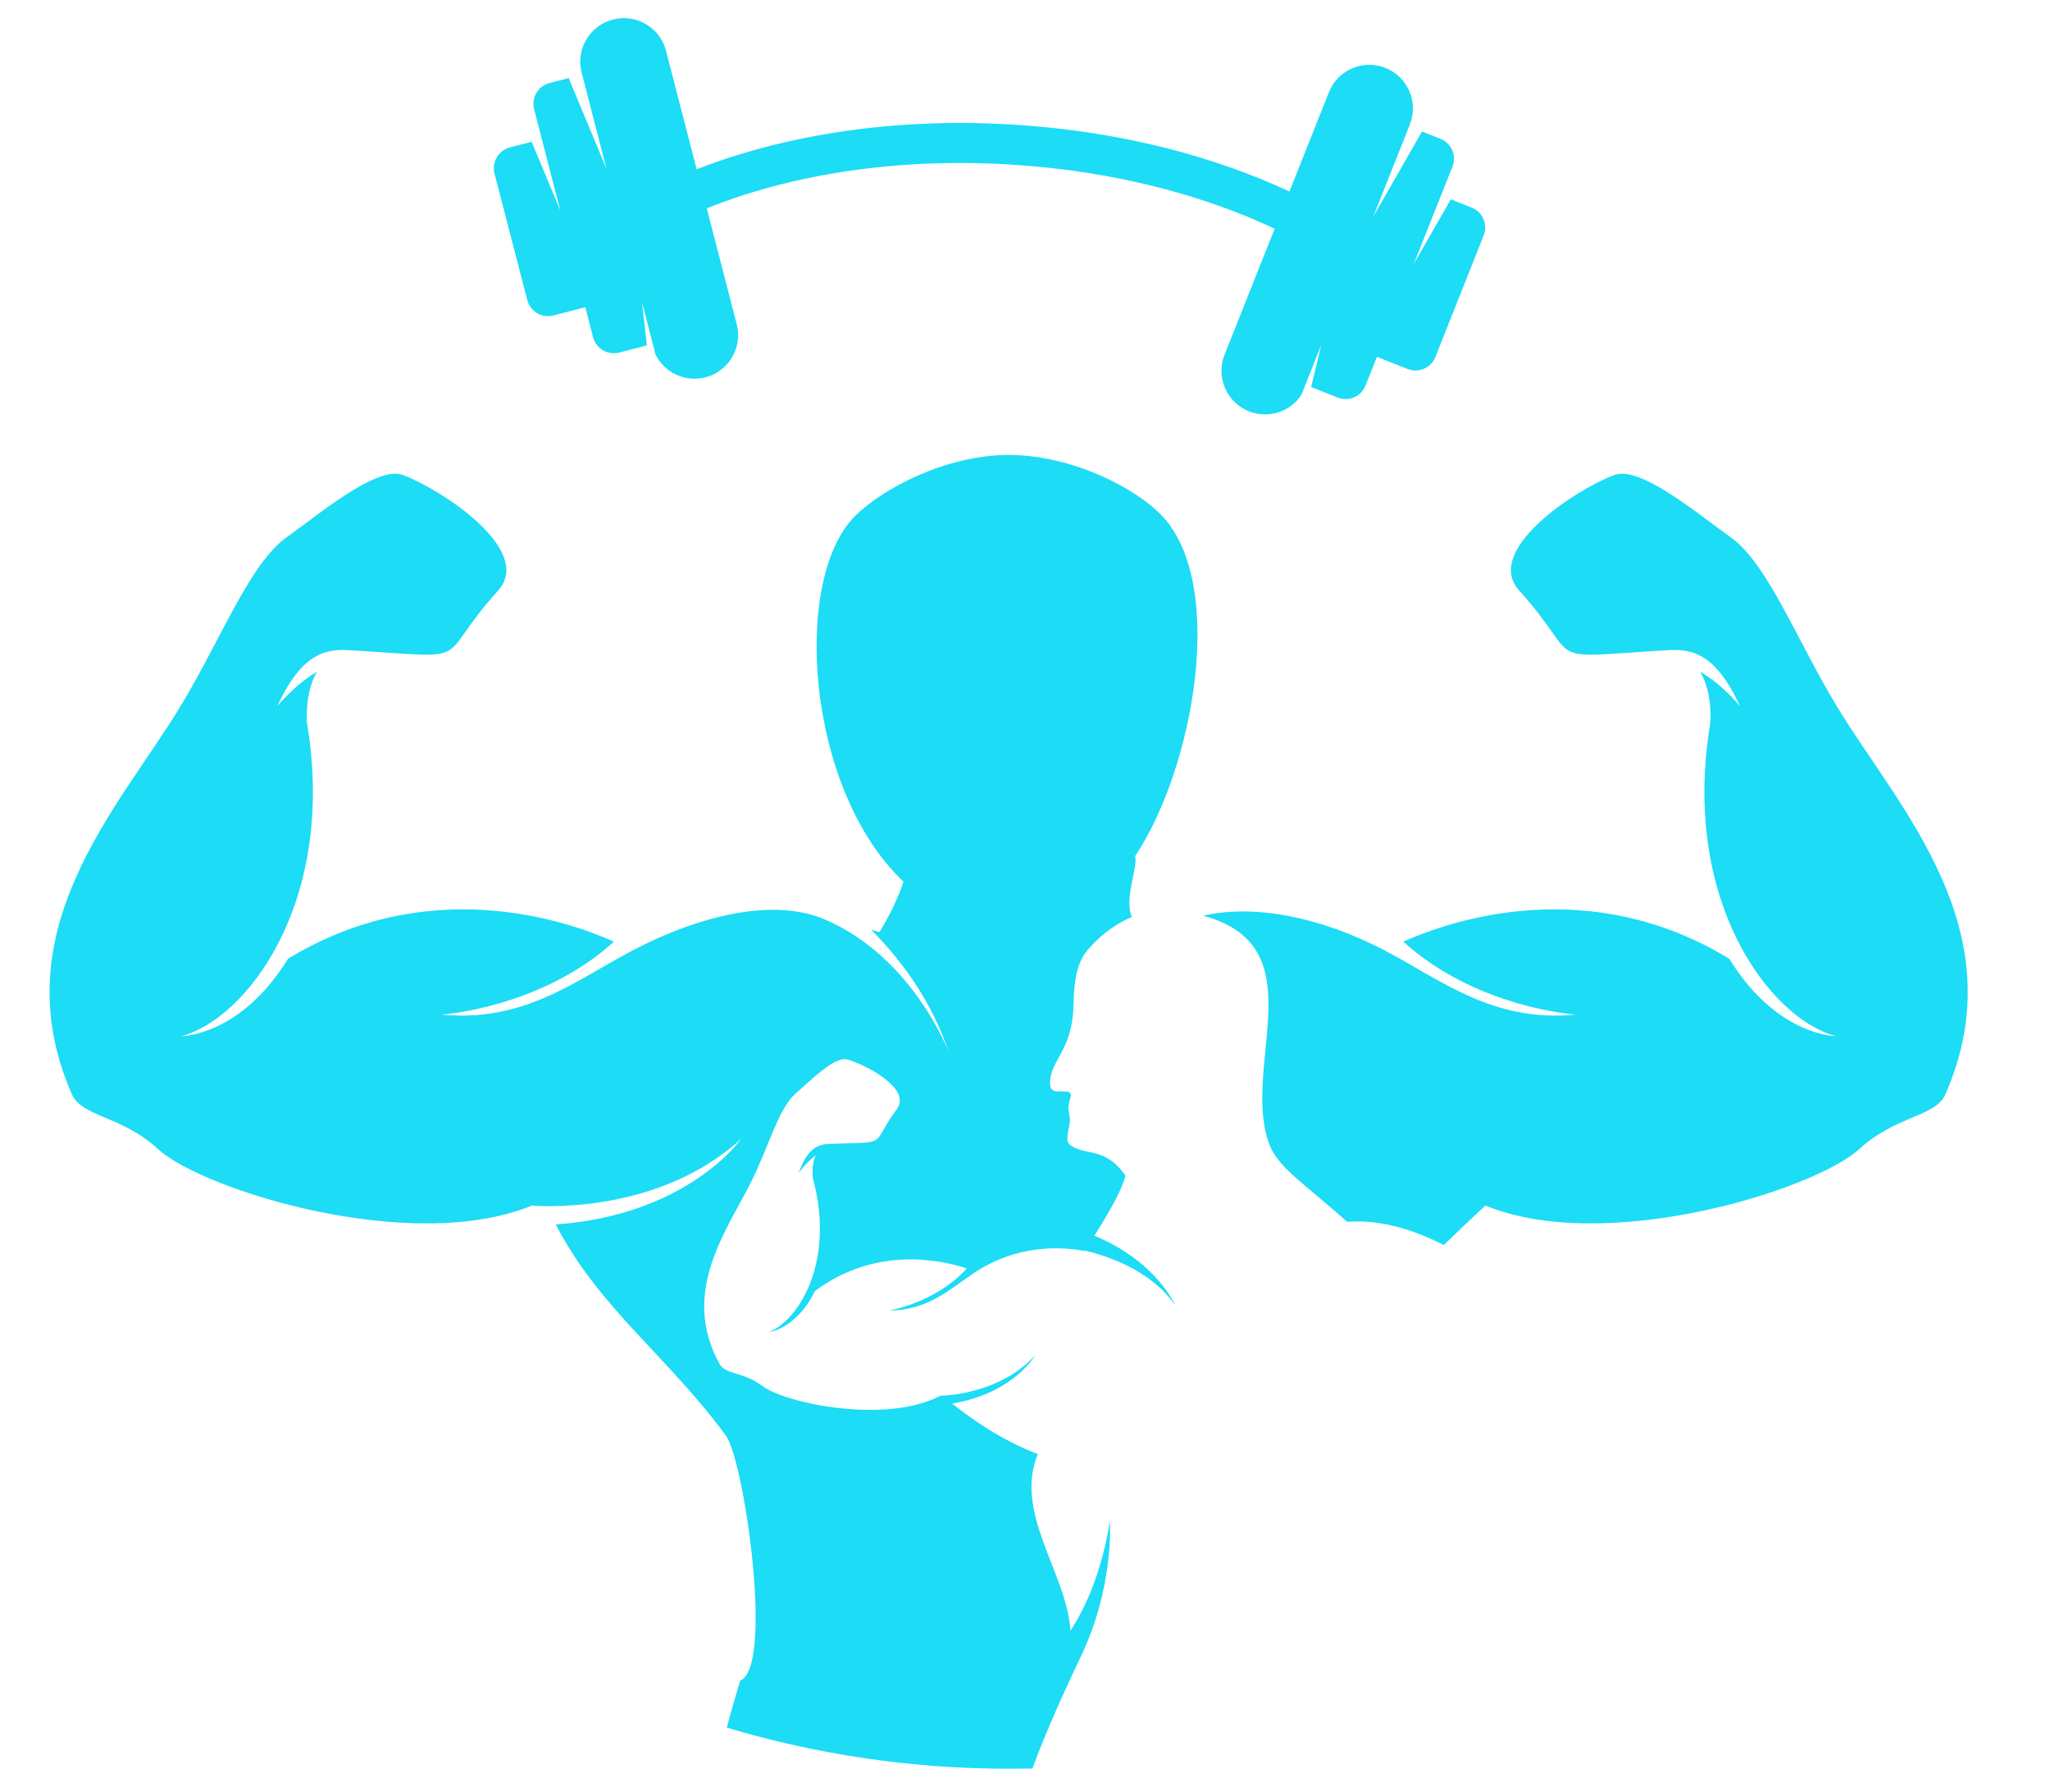 <svg xmlns="http://www.w3.org/2000/svg" xmlns:xlink="http://www.w3.org/1999/xlink" width="111" viewBox="0 0 83.25 72.75" height="97" preserveAspectRatio="xMidYMid meet"><defs><clipPath id="647151cb72"><path d="M 2 18.473 L 49 18.473 L 49 71.988 L 2 71.988 Z M 2 18.473 " clip-rule="nonzero"></path></clipPath><clipPath id="7b13d25db8"><path d="M 20 0.199 L 30 0.199 L 30 16 L 20 16 Z M 20 0.199 " clip-rule="nonzero"></path></clipPath><clipPath id="fa48072363"><path d="M 59.906 17.547 L 19.102 14.992 L 20.031 0.156 L 60.832 2.711 Z M 59.906 17.547 " clip-rule="nonzero"></path></clipPath><clipPath id="962bbcfdc4"><path d="M 60.832 2.734 L 20.031 0.18 L 19.102 15.016 L 59.902 17.57 Z M 60.832 2.734 " clip-rule="nonzero"></path></clipPath><clipPath id="272caaaa5d"><path d="M 49 2 L 61 2 L 61 17 L 49 17 Z M 49 2 " clip-rule="nonzero"></path></clipPath><clipPath id="d1b660e494"><path d="M 59.906 17.547 L 19.102 14.992 L 20.031 0.156 L 60.832 2.711 Z M 59.906 17.547 " clip-rule="nonzero"></path></clipPath><clipPath id="a0521774b7"><path d="M 60.832 2.734 L 20.031 0.18 L 19.102 15.016 L 59.902 17.57 Z M 60.832 2.734 " clip-rule="nonzero"></path></clipPath><clipPath id="8cbf9eebc1"><path d="M 26 4 L 54 4 L 54 10 L 26 10 Z M 26 4 " clip-rule="nonzero"></path></clipPath><clipPath id="07a35baf51"><path d="M 59.906 17.547 L 19.102 14.992 L 20.031 0.156 L 60.832 2.711 Z M 59.906 17.547 " clip-rule="nonzero"></path></clipPath><clipPath id="9c6d6368ba"><path d="M 60.832 2.734 L 20.031 0.18 L 19.102 15.016 L 59.902 17.57 Z M 60.832 2.734 " clip-rule="nonzero"></path></clipPath></defs><g clip-path="url(#647151cb72)"><path fill="#1cdcf6" d="M 43.902 67.238 C 45.262 64.375 45.07 61.785 45.07 61.785 C 44.742 63.785 44.125 65.207 43.473 66.211 C 43.316 63.852 41.16 61.449 42.145 59.039 C 40.645 58.473 39.363 57.547 38.668 56.988 C 41.172 56.57 42.043 55.023 42.043 55.023 C 40.555 56.668 38.184 56.672 38.184 56.672 C 35.965 57.84 31.887 56.973 30.969 56.281 C 30.191 55.695 29.465 55.816 29.227 55.391 C 27.57 52.414 29.598 49.859 30.574 47.844 C 31.242 46.465 31.645 44.969 32.309 44.402 C 32.824 43.961 33.879 42.875 34.395 43.016 C 35.156 43.219 37.039 44.207 36.418 45.039 C 35.309 46.531 36.176 46.363 33.848 46.441 C 33.383 46.453 32.848 46.43 32.43 47.641 C 32.43 47.641 32.699 47.223 33.125 46.914 C 32.922 47.34 33.023 47.898 33.023 47.898 C 33.922 51.242 32.422 53.641 31.207 54.09 C 31.207 54.09 32.324 53.988 33.094 52.422 C 35.609 50.543 38.305 51.184 39.262 51.504 C 37.98 52.91 36.113 53.207 36.113 53.207 C 37.707 53.215 38.621 52.297 39.625 51.641 C 41.273 50.57 42.953 50.598 44.031 50.789 L 44.039 50.773 C 45.055 51.012 46.742 51.598 47.719 52.988 C 47.719 52.988 46.961 51.215 44.441 50.172 C 45.691 48.207 45.699 47.73 45.699 47.73 C 44.871 46.543 44.117 46.957 43.465 46.496 C 43.238 46.332 43.391 45.957 43.445 45.566 C 43.469 45.395 43.395 45.152 43.391 45.035 C 43.383 44.652 43.562 44.5 43.453 44.375 C 43.309 44.215 42.668 44.484 42.645 44.062 C 42.586 43.051 43.57 42.734 43.598 40.734 C 43.609 39.902 43.719 39.082 44.184 38.551 C 44.75 37.902 45.367 37.48 45.969 37.23 C 45.629 36.52 46.234 35.156 46.094 34.77 C 48.457 31.234 49.828 23.766 47.203 20.957 C 46.137 19.82 43.531 18.473 40.961 18.473 C 38.391 18.473 35.824 19.855 34.719 20.957 C 32.148 23.527 32.73 32.051 36.691 35.801 C 36.445 36.531 36.098 37.223 35.715 37.848 C 35.605 37.812 35.492 37.781 35.375 37.746 C 36.672 39.055 37.852 40.699 38.527 42.711 C 38.527 42.711 37.059 38.836 33.465 37.32 C 31.465 36.48 28.543 37.098 25.676 38.598 C 23.418 39.777 21.301 41.531 17.922 41.195 C 17.922 41.195 21.938 40.945 24.934 38.234 C 22.969 37.359 17.402 35.461 11.699 38.926 C 9.754 42.078 7.367 42.07 7.367 42.07 C 10.027 41.371 13.684 36.59 12.465 29.344 C 12.465 29.344 12.359 28.137 12.875 27.273 C 11.914 27.84 11.262 28.676 11.262 28.676 C 12.391 26.199 13.52 26.355 14.504 26.418 C 19.445 26.727 17.578 26.91 20.227 23.98 C 21.707 22.344 17.922 19.867 16.359 19.285 C 15.293 18.887 12.844 20.969 11.664 21.797 C 10.141 22.863 8.988 25.945 7.297 28.73 C 4.824 32.797 0.016 37.785 2.914 44.418 C 3.332 45.371 4.891 45.262 6.422 46.66 C 8.223 48.305 16.676 50.965 21.602 48.949 C 21.602 48.949 26.621 49.422 30.102 46.238 C 30.102 46.238 27.945 49.34 22.57 49.715 C 24.301 53.086 27.148 55.105 29.477 58.289 C 30.223 59.301 31.438 67.695 30.059 68.238 C 29.863 68.891 29.676 69.527 29.516 70.148 C 33.145 71.23 36.984 71.816 40.961 71.816 C 41.285 71.816 41.605 71.809 41.926 71.805 C 42.586 70.004 43.52 68.047 43.902 67.238 " fill-opacity="1" fill-rule="nonzero"></path></g><path fill="#1cdcf6" d="M 74.625 28.73 C 72.934 25.945 71.781 22.863 70.258 21.797 C 69.078 20.969 66.629 18.887 65.562 19.285 C 63.996 19.867 60.215 22.344 61.695 23.98 C 64.344 26.91 62.477 26.727 67.418 26.418 C 68.406 26.355 69.531 26.199 70.66 28.676 C 70.66 28.676 70.008 27.84 69.043 27.273 C 69.562 28.137 69.457 29.344 69.457 29.344 C 68.238 36.59 71.895 41.371 74.555 42.07 C 74.555 42.07 72.168 42.078 70.223 38.926 C 64.52 35.461 58.949 37.359 56.988 38.234 C 59.984 40.945 63.996 41.195 63.996 41.195 C 60.621 41.531 58.504 39.777 56.246 38.598 C 53.566 37.195 50.887 36.715 48.863 37.18 C 53.453 38.426 50.449 43.156 51.504 46.348 C 51.848 47.387 52.871 47.965 54.707 49.609 C 56.09 49.5 57.473 49.961 58.633 50.551 C 59.633 49.582 60.32 48.949 60.32 48.949 C 65.246 50.965 73.699 48.305 75.5 46.66 C 77.031 45.262 78.594 45.371 79.008 44.418 C 81.906 37.785 77.098 32.797 74.625 28.73 " fill-opacity="1" fill-rule="nonzero"></path><g clip-path="url(#7b13d25db8)"><g clip-path="url(#fa48072363)"><g clip-path="url(#962bbcfdc4)"><path fill="#1cdcf6" d="M 20.711 5.984 L 21.59 5.758 L 22.754 8.547 L 22.004 5.648 L 21.691 4.434 C 21.57 3.969 21.848 3.492 22.316 3.371 L 23.094 3.172 L 24.629 6.852 L 23.641 3.027 L 23.621 2.949 C 23.375 2.004 23.945 1.039 24.891 0.793 C 25.836 0.547 26.805 1.117 27.047 2.062 L 29.918 13.164 C 30.164 14.109 29.598 15.074 28.648 15.32 C 27.824 15.535 26.984 15.129 26.621 14.395 L 26.074 12.277 L 26.27 14.023 L 25.148 14.316 C 24.68 14.434 24.203 14.156 24.082 13.688 L 23.77 12.473 L 22.477 12.809 C 22.008 12.93 21.535 12.648 21.414 12.184 L 20.082 7.047 C 19.965 6.582 20.242 6.105 20.711 5.984 " fill-opacity="1" fill-rule="nonzero"></path></g></g></g><g clip-path="url(#272caaaa5d)"><g clip-path="url(#d1b660e494)"><g clip-path="url(#a0521774b7)"><path fill="#1cdcf6" d="M 59.762 8.43 L 58.918 8.094 L 57.414 10.715 L 58.52 7.934 L 58.984 6.77 C 59.164 6.32 58.945 5.816 58.496 5.637 L 57.746 5.34 L 55.766 8.801 L 57.223 5.133 L 57.254 5.055 C 57.613 4.148 57.172 3.117 56.262 2.758 C 55.355 2.395 54.324 2.84 53.965 3.75 L 49.73 14.402 C 49.367 15.312 49.812 16.34 50.723 16.703 C 51.512 17.016 52.395 16.719 52.848 16.035 L 53.656 14.004 L 53.246 15.715 L 54.32 16.141 C 54.77 16.32 55.277 16.102 55.453 15.652 L 55.918 14.488 L 57.16 14.98 C 57.605 15.16 58.113 14.941 58.293 14.492 L 60.25 9.562 C 60.43 9.113 60.211 8.605 59.762 8.43 " fill-opacity="1" fill-rule="nonzero"></path></g></g></g><g clip-path="url(#8cbf9eebc1)"><g clip-path="url(#07a35baf51)"><g clip-path="url(#9c6d6368ba)"><path fill="#1cdcf6" d="M 27.613 8.934 C 31.348 7.172 36.129 6.371 41.078 6.684 C 45.379 6.949 49.398 8.016 52.711 9.758 L 53.465 8.32 C 49.957 6.473 45.707 5.344 41.18 5.062 C 35.961 4.734 30.895 5.586 26.922 7.465 L 27.613 8.934 " fill-opacity="1" fill-rule="nonzero"></path></g></g></g></svg>